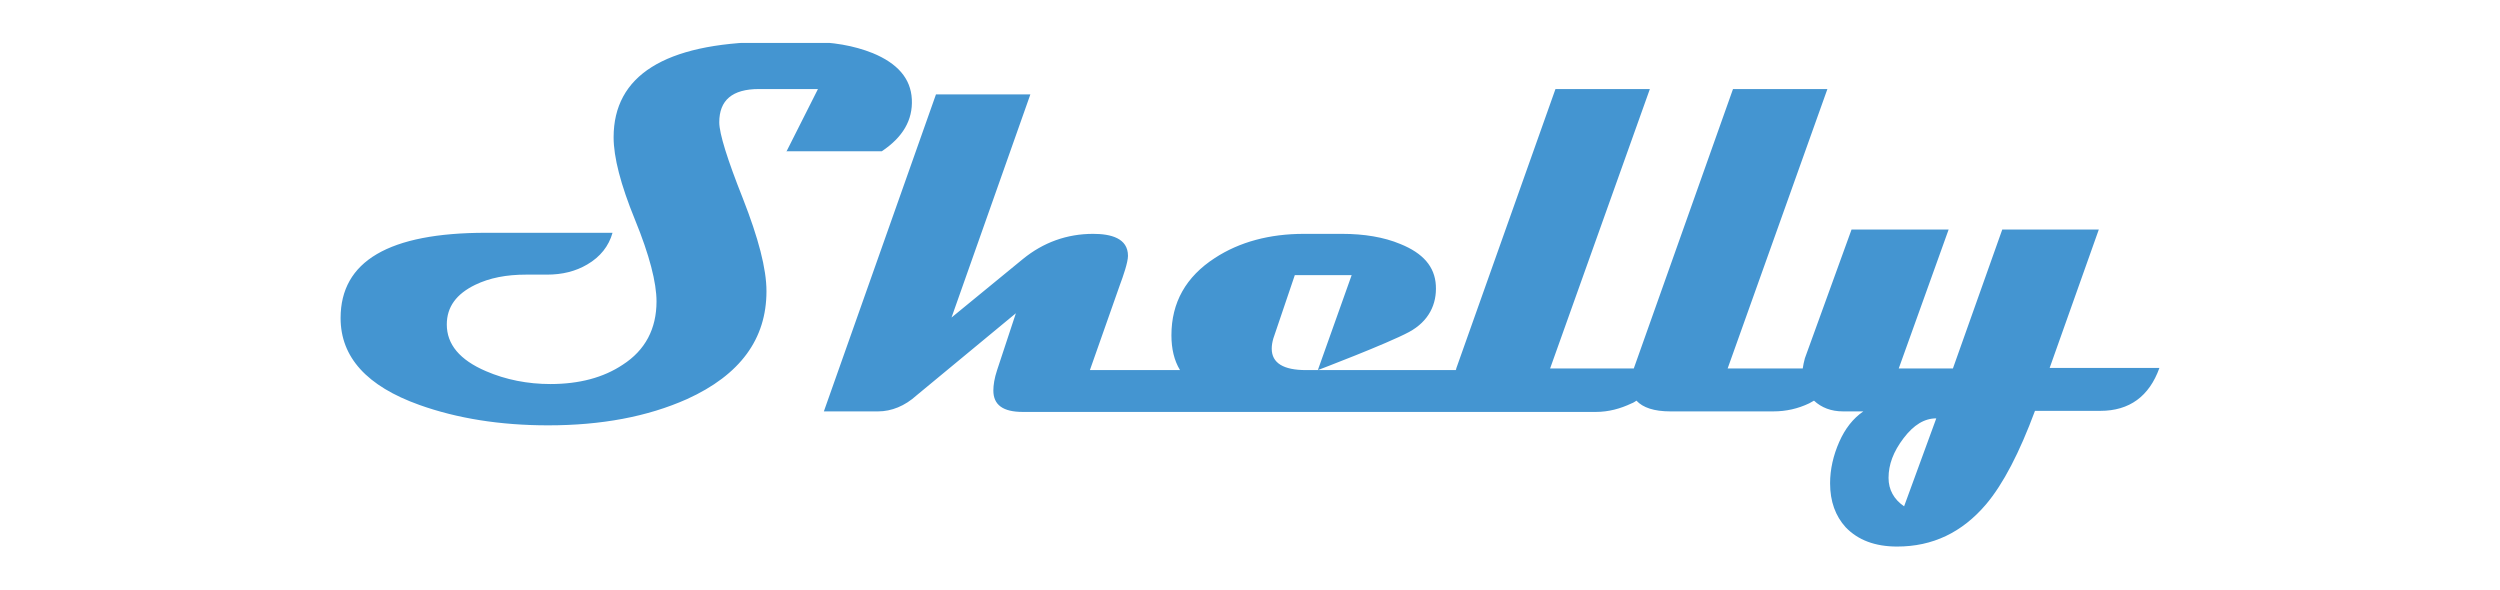 <?xml version="1.0" encoding="utf-8"?>
<!-- Generator: Adobe Illustrator 27.6.1, SVG Export Plug-In . SVG Version: 6.00 Build 0)  -->
<svg version="1.1" id="final" xmlns="http://www.w3.org/2000/svg" xmlns:xlink="http://www.w3.org/1999/xlink" x="0px" y="0px"
	 viewBox="0 0 466.1 110" style="enable-background:new 0 0 466.1 110;" xml:space="preserve">
<style type="text/css">
	.st0{clip-path:url(#SVGID_00000129901067677885609560000000468780449370135172_);fill:#4495D1;}
</style>
<g>
	<defs>
		<rect id="SVGID_1_" x="63.4" y="8" width="339.3" height="94"/>
	</defs>
	<clipPath id="SVGID_00000130648080772165548070000013417204330557904818_">
		<use xlink:href="#SVGID_1_"  style="overflow:visible;"/>
	</clipPath>
	<path style="clip-path:url(#SVGID_00000130648080772165548070000013417204330557904818_);fill:#4495D1;" d="M382.1,68.7l9.2-25.9
		h-18l-9.2,25.9H354l9.3-25.9h-18.1l-8.7,24c-0.2,0.7-0.3,1.3-0.4,1.9h-14l18.6-52.1h-17.6l-18.5,52.1H289l18.6-52.1h-17.6
		l-18.5,52.1c0,0.1,0,0.2-0.1,0.3h-27.9c-4.2,0-6.4-1.3-6.4-4c0-0.6,0.1-1.2,0.3-1.9l4-11.8h10.6L245.7,69c0,0,12.9-4.9,17-7.1
		c3.7-2,5.2-5.2,5-8.7c-0.2-3.5-2.4-6-6.6-7.7c-3.1-1.3-6.8-1.9-10.9-1.9h-7.1c-6.4,0-12,1.5-16.6,4.5c-5.4,3.5-8.1,8.3-8.1,14.4
		c0,2.5,0.5,4.7,1.6,6.5h-16.8l5.6-15.9c0.6-1.6,1.5-4.2,1.5-5.4c0-3.3-3.2-4.1-6.5-4.1c-4.9,0-9.3,1.6-13.1,4.7l-13.3,10.9
		l14.7-41.6h-17.6l-20.9,59.1h10.1c2.5,0,5-1,7.2-3l18.5-15.3L185.9,69c-0.5,1.5-0.7,2.8-0.7,3.8c0,2.7,1.8,4,5.5,4h106.8
		c2.4,0,4.6-0.6,6.7-1.6c0.3-0.1,0.6-0.3,0.9-0.5c1.2,1.3,3.3,2,6.3,2h19.2c2.4,0,4.6-0.5,6.7-1.5c0.3-0.2,0.6-0.3,0.9-0.5
		c1.4,1.3,3.2,2,5.4,2h3.8c-1.9,1.3-3.4,3.2-4.5,5.7c-1.1,2.5-1.7,5.1-1.7,7.7c0,3.4,1,6.1,2.9,8.2c2.3,2.4,5.5,3.6,9.6,3.6
		c6.6,0,12.1-2.6,16.6-7.9c3.2-3.8,6.2-9.6,9.1-17.4h12.2c5.4,0,9.1-2.7,11-8H382.1z M355,94.4c-1.9-1.3-2.9-3.1-2.9-5.3
		c0-2.5,0.9-4.9,2.8-7.4c1.9-2.5,3.9-3.7,6.1-3.7L355,94.4z M146.6,28.3l5.9-11.7h-7.8c0,0-2.8,0-3.2,0c-5,0-7.4,2.1-7.4,6.2
		c0,2.1,1.5,6.9,4.4,14.2c2.9,7.4,4.4,13.1,4.4,17.3c0,8.9-4.9,15.6-14.8,20.1c-7.4,3.3-16,4.9-25.9,4.9c-9,0-17-1.3-24-3.8
		c-9.8-3.5-14.7-8.9-14.7-16.2c0-10.6,9-15.9,27.1-15.9h18.6h5c-0.7,2.5-2.3,4.5-4.7,5.9c-2.2,1.3-4.7,1.9-7.5,1.9H100h-1.9
		c-3.7,0-6.8,0.6-9.5,1.9c-3.5,1.7-5.3,4.1-5.3,7.4c0,3.7,2.4,6.6,7.3,8.7c3.7,1.6,7.8,2.4,12,2.4c5.4,0,9.9-1.2,13.5-3.6
		c4.2-2.7,6.3-6.7,6.3-11.8c0-3.5-1.3-8.6-4-15.2c-2.7-6.6-4-11.7-4-15.4c0-11.5,9.5-17.5,28.4-17.8l0,0h1.9l0,0h3.4v0h2.5
		c4.6,0,8.6,0.7,12.1,2.1c4.6,1.9,7.1,4.7,7.3,8.6c0.2,3.9-1.7,7.1-5.6,9.7H146.6z"/>
</g>
</svg>
